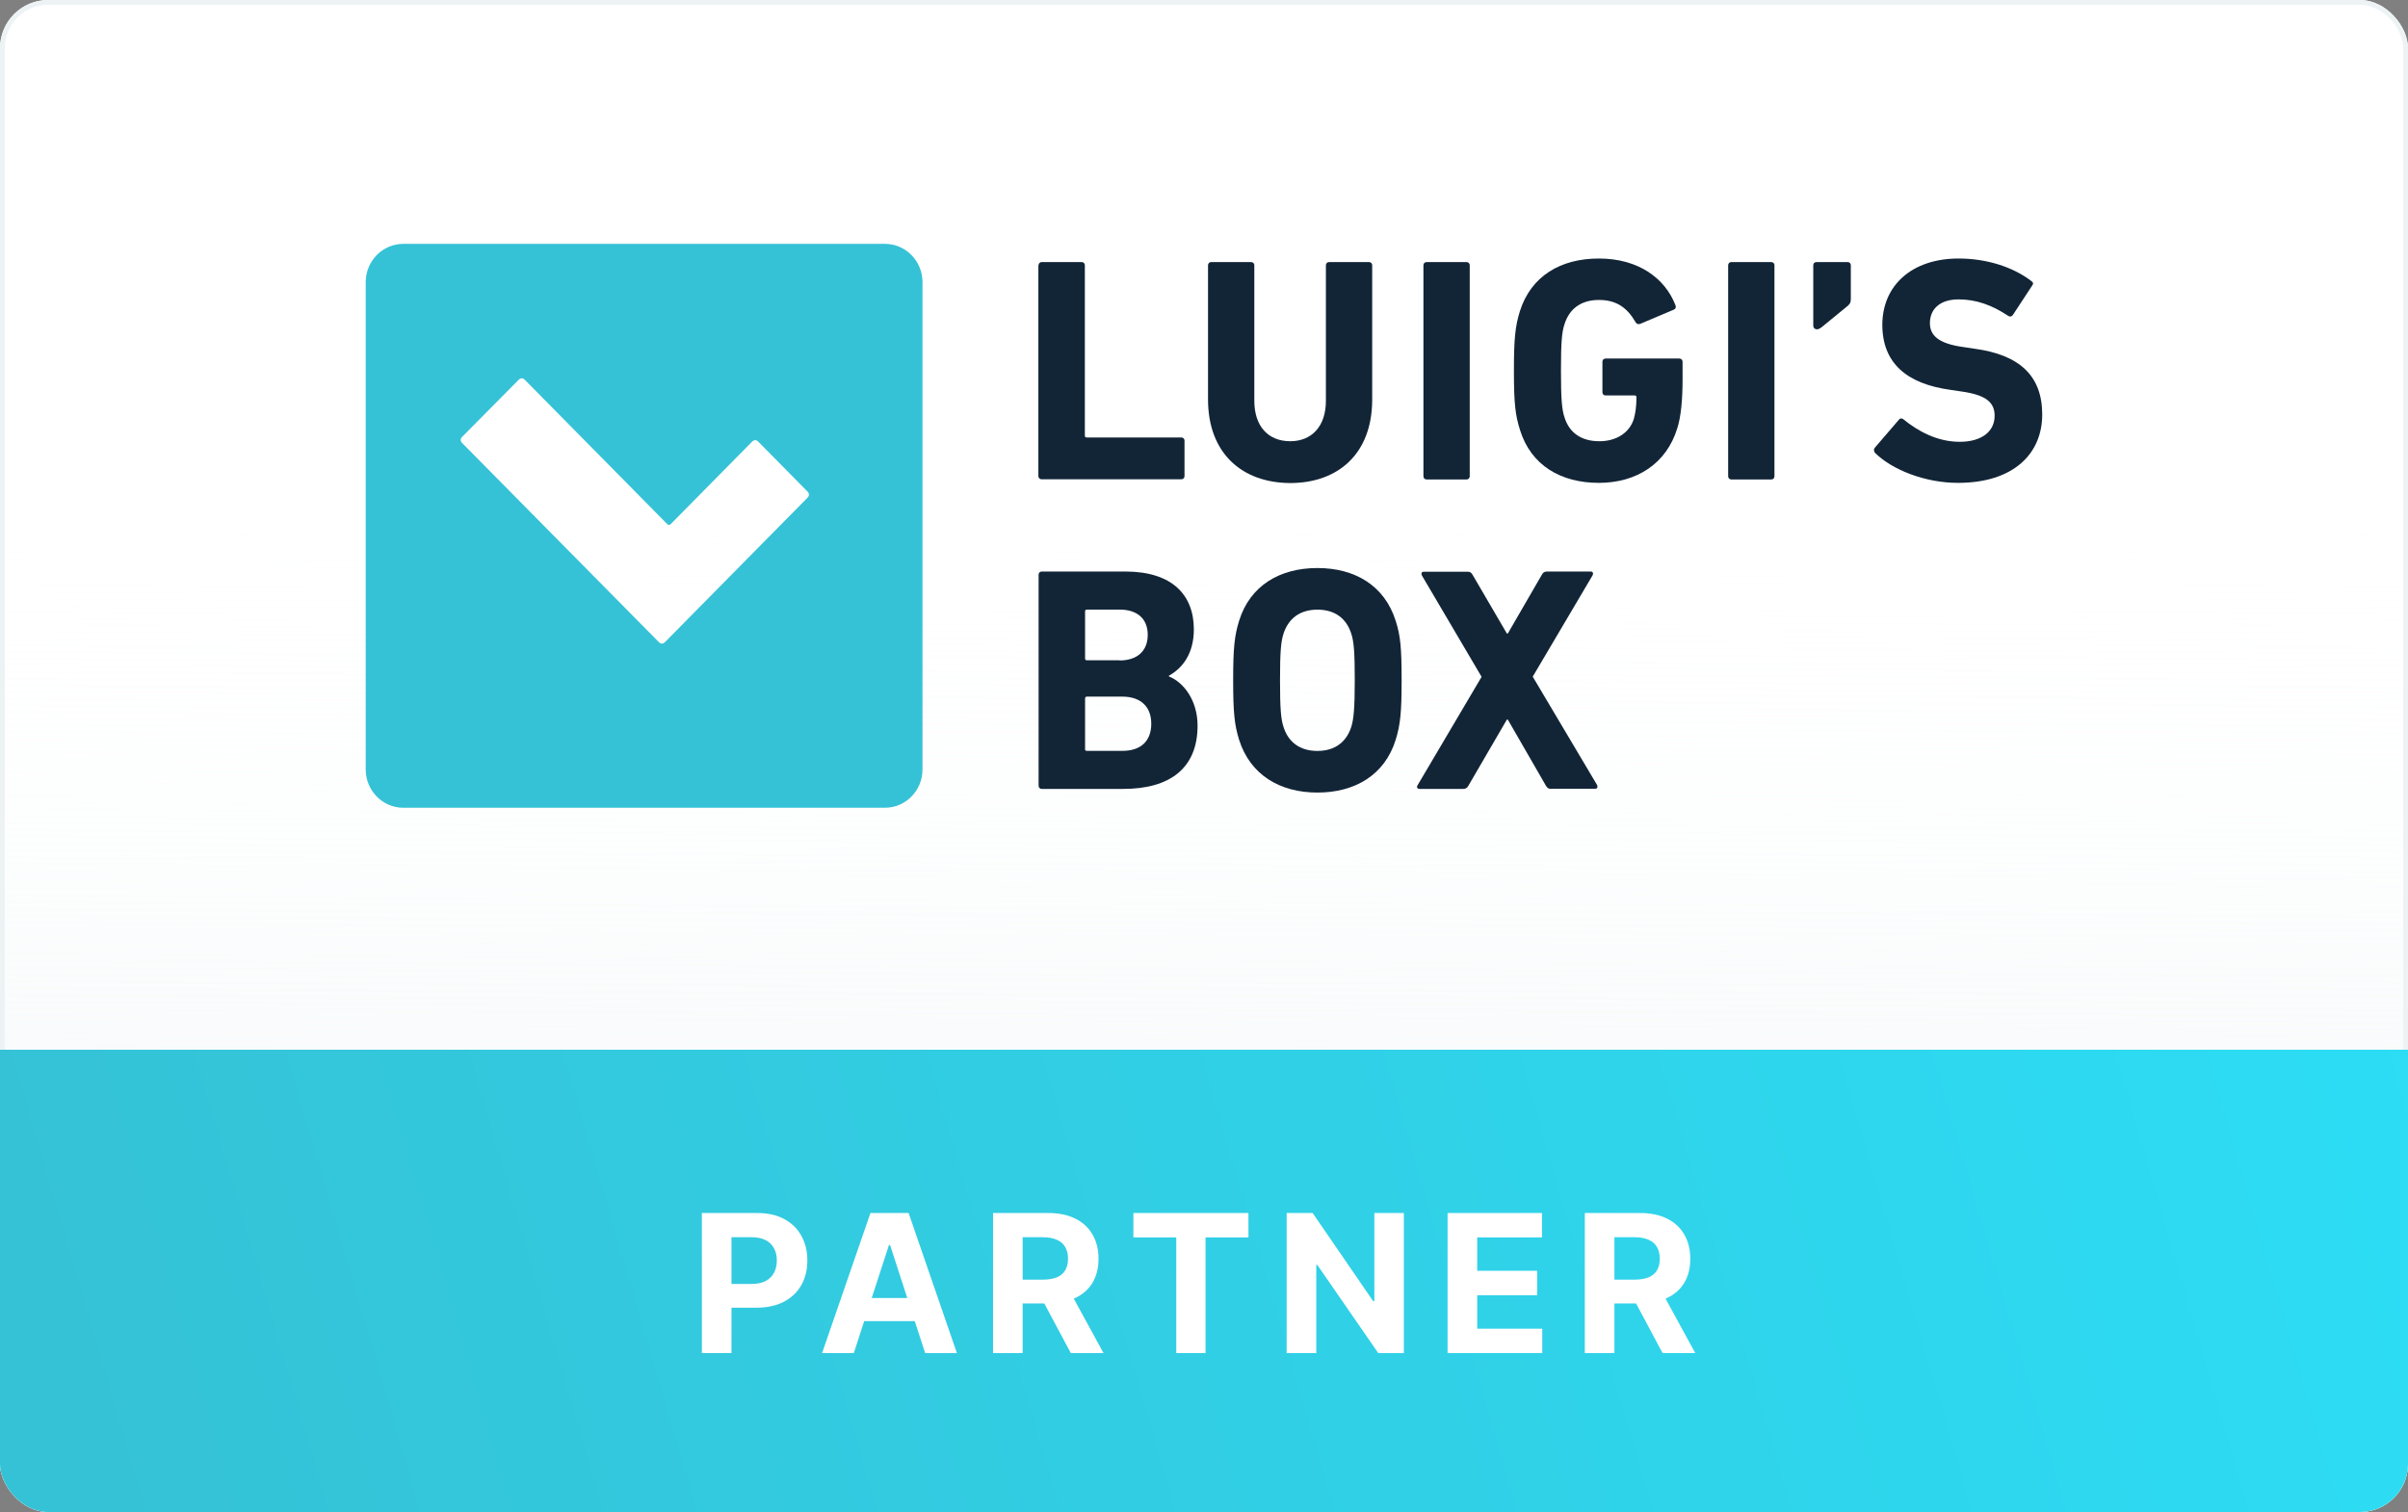 <svg width="1000" height="628" viewBox="0 0 1000 628" fill="none" xmlns="http://www.w3.org/2000/svg">
<rect x="0" y="0" width="1000" height="628" fill="#808080" stroke="none"/>
<g clip-path="url(#clip0_19052_28388)">
<rect width="1000" height="628" rx="20" fill="white"/>
<rect x="1" y="1" width="998" height="626" rx="19" fill="url(#paint0_linear_19052_28388)" stroke="#EDF3F5" stroke-width="2" stroke-linejoin="round"/>
<rect y="436" width="1000" height="192" fill="url(#paint1_linear_19052_28388)"/>
<path d="M658.141 562V503.818H681.095C685.489 503.818 689.239 504.604 692.345 506.176C695.47 507.729 697.847 509.936 699.476 512.796C701.124 515.637 701.947 518.979 701.947 522.824C701.947 526.688 701.114 530.012 699.447 532.796C697.781 535.561 695.366 537.682 692.203 539.159C689.059 540.637 685.252 541.375 680.783 541.375H665.413V531.489H678.794C681.143 531.489 683.093 531.167 684.646 530.523C686.199 529.879 687.355 528.913 688.112 527.625C688.889 526.337 689.277 524.737 689.277 522.824C689.277 520.892 688.889 519.263 688.112 517.938C687.355 516.612 686.19 515.608 684.618 514.926C683.065 514.226 681.105 513.875 678.737 513.875H670.442V562H658.141ZM689.561 535.523L704.021 562H690.442L676.294 535.523H689.561Z" fill="white"/>
<path d="M601.156 562V503.818H640.361V513.96H613.457V527.824H638.344V537.966H613.457V551.858H640.474V562H601.156Z" fill="white"/>
<path d="M582.993 503.818V562H572.368L547.055 525.381H546.629V562H534.328V503.818H545.124L570.237 540.409H570.749V503.818H582.993Z" fill="white"/>
<path d="M470.672 513.96V503.818H518.456V513.96H500.643V562H488.484V513.96H470.672Z" fill="white"/>
<path d="M412.391 562V503.818H435.345C439.739 503.818 443.489 504.604 446.595 506.176C449.72 507.729 452.097 509.936 453.726 512.796C455.374 515.637 456.197 518.979 456.197 522.824C456.197 526.688 455.364 530.012 453.697 532.796C452.031 535.561 449.616 537.682 446.453 539.159C443.309 540.637 439.502 541.375 435.033 541.375H419.663V531.489H433.044C435.393 531.489 437.343 531.167 438.896 530.523C440.449 529.879 441.605 528.913 442.362 527.625C443.139 526.337 443.527 524.737 443.527 522.824C443.527 520.892 443.139 519.263 442.362 517.938C441.605 516.612 440.44 515.608 438.868 514.926C437.315 514.226 435.355 513.875 432.987 513.875H424.692V562H412.391ZM443.811 535.523L458.271 562H444.692L430.544 535.523H443.811Z" fill="white"/>
<path d="M354.572 562H341.391L361.476 503.818H377.328L397.385 562H384.203L369.629 517.114H369.175L354.572 562ZM353.749 539.131H384.885V548.733H353.749V539.131Z" fill="white"/>
<path d="M291.469 562V503.818H314.423C318.836 503.818 322.596 504.661 325.702 506.347C328.808 508.013 331.175 510.334 332.804 513.307C334.452 516.262 335.276 519.671 335.276 523.534C335.276 527.398 334.442 530.807 332.776 533.762C331.109 536.716 328.694 539.017 325.531 540.665C322.387 542.313 318.58 543.137 314.111 543.137H299.48V533.279H312.122C314.49 533.279 316.44 532.871 317.974 532.057C319.527 531.224 320.683 530.078 321.44 528.619C322.217 527.142 322.605 525.447 322.605 523.534C322.605 521.602 322.217 519.917 321.44 518.477C320.683 517.019 319.527 515.892 317.974 515.097C316.421 514.282 314.452 513.875 312.065 513.875H303.77V562H291.469Z" fill="white"/>
<path d="M431.296 110.186C431.296 109.403 431.836 108.855 432.609 108.855H449.209C449.981 108.855 450.522 109.403 450.522 110.186V180.914C450.522 181.462 450.753 181.696 451.294 181.696H490.594C491.366 181.696 491.907 182.244 491.907 183.027V197.736C491.907 198.518 491.366 199.066 490.594 199.066H432.531C431.759 199.066 431.219 198.518 431.219 197.736V110.186H431.296Z" fill="#122537"/>
<path d="M501.672 165.892V110.186C501.672 109.403 502.212 108.855 502.984 108.855H519.585C520.357 108.855 520.897 109.403 520.897 110.186V166.44C520.897 177.159 526.765 183.261 535.799 183.261C544.678 183.261 550.624 177.159 550.624 166.44V110.186C550.624 109.403 551.164 108.855 551.936 108.855H568.537C569.309 108.855 569.849 109.403 569.849 110.186V165.97C569.849 188.425 555.72 200.63 535.799 200.63C515.879 200.552 501.672 188.347 501.672 165.892Z" fill="#122537"/>
<path d="M591.125 110.186C591.125 109.403 591.665 108.855 592.438 108.855H609.038C609.81 108.855 610.351 109.403 610.351 110.186V197.814C610.351 198.596 609.81 199.144 609.038 199.144H592.438C591.665 199.144 591.125 198.596 591.125 197.814V110.186Z" fill="#122537"/>
<path d="M628.703 154.004C628.703 140.625 629.244 135.539 631.174 129.28C635.807 114.649 648.085 107.373 663.992 107.373C680.593 107.373 691.481 115.745 695.728 126.62C696.114 127.402 695.96 128.185 695.188 128.576L681.134 134.522C680.207 134.757 679.59 134.522 679.281 133.896C675.729 127.794 671.327 124.586 663.992 124.586C656.424 124.586 651.637 128.419 649.706 134.679C648.625 137.886 648.239 142.111 648.239 153.926C648.239 165.74 648.625 170.121 649.706 173.329C651.637 179.588 656.502 183.265 664.223 183.265C670.941 183.265 676.655 179.979 678.509 173.955C679.126 171.686 679.59 168.948 679.59 165.036C679.59 164.488 679.358 164.253 678.817 164.253H666.771C665.999 164.253 665.459 163.706 665.459 162.923V150.248C665.459 149.466 665.999 148.918 666.771 148.918H697.427C698.199 148.918 698.74 149.466 698.74 150.248V157.681C698.74 165.662 698.122 173.094 696.5 178.023C692.022 192.498 679.744 200.556 663.992 200.556C648.162 200.556 635.807 193.28 631.251 178.649C629.244 172.39 628.703 167.383 628.703 154.004Z" fill="#122537"/>
<path d="M717.672 110.186C717.672 109.403 718.212 108.855 718.984 108.855H735.585C736.357 108.855 736.897 109.403 736.897 110.186V197.814C736.897 198.596 736.357 199.144 735.585 199.144H718.984C718.212 199.144 717.672 198.596 717.672 197.814V110.186Z" fill="#122537"/>
<path d="M753.016 135.222V110.186C753.016 109.403 753.556 108.855 754.328 108.855H767.3C768.072 108.855 768.612 109.403 768.612 110.186V124.112C768.612 125.442 768.38 126.068 767.454 126.929L756.567 135.848C755.795 136.474 755.1 136.787 754.483 136.787C753.556 136.709 753.016 136.161 753.016 135.222Z" fill="#122537"/>
<path d="M778.758 188.194C778.217 187.647 777.986 186.708 778.603 185.926L788.564 174.346C789.105 173.642 789.877 173.642 790.495 174.19C796.363 178.962 804.394 183.5 813.815 183.5C823.081 183.5 828.331 179.119 828.331 172.703C828.331 167.383 825.166 164.097 814.587 162.61L809.876 161.906C791.807 159.402 781.692 150.796 781.692 134.835C781.769 118.405 794.124 107.373 813.351 107.373C825.166 107.373 836.13 110.972 843.621 116.762C844.393 117.309 844.547 117.857 843.852 118.718L835.899 130.845C835.358 131.549 834.741 131.627 834.046 131.236C827.25 126.698 820.687 124.351 813.351 124.351C805.475 124.351 801.46 128.498 801.46 134.209C801.46 139.373 805.089 142.737 815.359 144.146L820.069 144.85C838.447 147.353 848.099 155.882 848.099 172.155C848.099 188.429 836.208 200.556 813.12 200.556C799.22 200.556 785.707 195.001 778.758 188.194Z" fill="#122537"/>
<path d="M431.312 238.715C431.312 237.932 431.853 237.385 432.625 237.385H467.37C486.75 237.385 495.784 247.086 495.784 261.404C495.784 271.263 491.306 277.365 485.438 280.651V280.964C491.306 283.233 497.328 290.666 497.328 301.385C497.328 319.223 485.669 327.673 466.444 327.673H432.625C431.853 327.673 431.312 327.126 431.312 326.343V238.715V238.715ZM464.977 274.314C472.312 274.314 476.635 270.324 476.635 263.673C476.635 257.023 472.312 253.189 464.977 253.189H451.387C450.847 253.189 450.615 253.502 450.615 253.972V273.453C450.615 274.001 450.847 274.236 451.387 274.236H464.977V274.314ZM451.387 311.869H466.058C473.933 311.869 478.102 307.644 478.102 300.602C478.102 293.717 473.933 289.336 466.058 289.336H451.387C450.847 289.336 450.615 289.649 450.615 290.118V311.086C450.538 311.634 450.847 311.869 451.387 311.869Z" fill="#122537"/>
<path d="M514.58 307.28C512.65 301.021 512.109 296.014 512.109 282.557C512.109 269.099 512.65 264.092 514.58 257.833C519.136 243.202 531.491 235.926 547.089 235.926C562.687 235.926 574.965 243.202 579.598 257.833C581.605 264.092 582.069 269.099 582.069 282.557C582.069 296.014 581.528 301.021 579.598 307.28C575.042 321.911 562.687 329.187 547.089 329.187C531.491 329.187 519.213 321.833 514.58 307.28ZM561.143 301.96C562.146 298.752 562.61 294.371 562.61 282.557C562.61 270.742 562.224 266.361 561.143 263.153C559.135 256.894 554.425 253.217 547.089 253.217C539.753 253.217 535.043 256.972 533.035 263.153C531.954 266.361 531.568 270.742 531.568 282.557C531.568 294.371 531.954 298.752 533.035 301.96C534.966 308.141 539.753 311.896 547.089 311.896C554.425 311.896 559.135 308.141 561.143 301.96Z" fill="#122537"/>
<path d="M644.235 327.673C643.077 327.673 642.536 327.282 641.996 326.343L626.166 298.881H625.78L609.796 326.343C609.256 327.282 608.715 327.673 607.557 327.673H589.488C588.561 327.673 588.175 326.891 588.716 326.108L615.279 281.121L590.492 239.028C590.106 238.245 590.337 237.463 591.264 237.463H609.487C610.568 237.463 611.032 237.854 611.572 238.793L625.78 263.126H626.166L640.297 238.715C640.838 237.776 641.378 237.385 642.382 237.385H660.605C661.532 237.385 661.764 238.167 661.377 238.95L636.513 281.042L663.231 326.03C663.617 326.813 663.385 327.595 662.459 327.595H644.235V327.673Z" fill="#122537"/>
<path fill-rule="evenodd" clip-rule="evenodd" d="M167.519 101.281C158.879 101.281 151.875 108.405 151.875 117.193V319.59C151.875 328.378 158.879 335.501 167.519 335.501H367.455C376.095 335.501 383.099 328.378 383.099 319.59V117.193C383.099 108.405 376.095 101.281 367.455 101.281H167.519ZM191.879 181.484C191.145 182.228 191.145 183.219 191.879 183.963L273.661 266.745C274.395 267.489 275.374 267.489 276.108 266.745L335.386 206.683C336.12 205.939 336.12 204.948 335.386 204.204L314.838 183.384C314.104 182.641 313.126 182.641 312.392 183.384L278.554 217.671C278.064 218.166 277.575 218.166 277.086 217.671L217.889 157.69C217.155 156.947 216.177 156.947 215.443 157.69L191.879 181.484Z" fill="#35C2D6"/>
</g>
<defs>
<linearGradient id="paint0_linear_19052_28388" x1="500" y1="520" x2="501.951" y2="206.512" gradientUnits="userSpaceOnUse">
<stop stop-color="#E6F0F2" stop-opacity="0.45"/>
<stop offset="1" stop-color="white" stop-opacity="0"/>
</linearGradient>
<linearGradient id="paint1_linear_19052_28388" x1="41.667" y1="628" x2="986.46" y2="352.043" gradientUnits="userSpaceOnUse">
<stop stop-color="#35C2D6"/>
<stop offset="1" stop-color="#2CDDF5"/>
</linearGradient>
<clipPath id="clip0_19052_28388">
<rect width="1000" height="628" rx="20" fill="white"/>
</clipPath>
</defs>
</svg>
